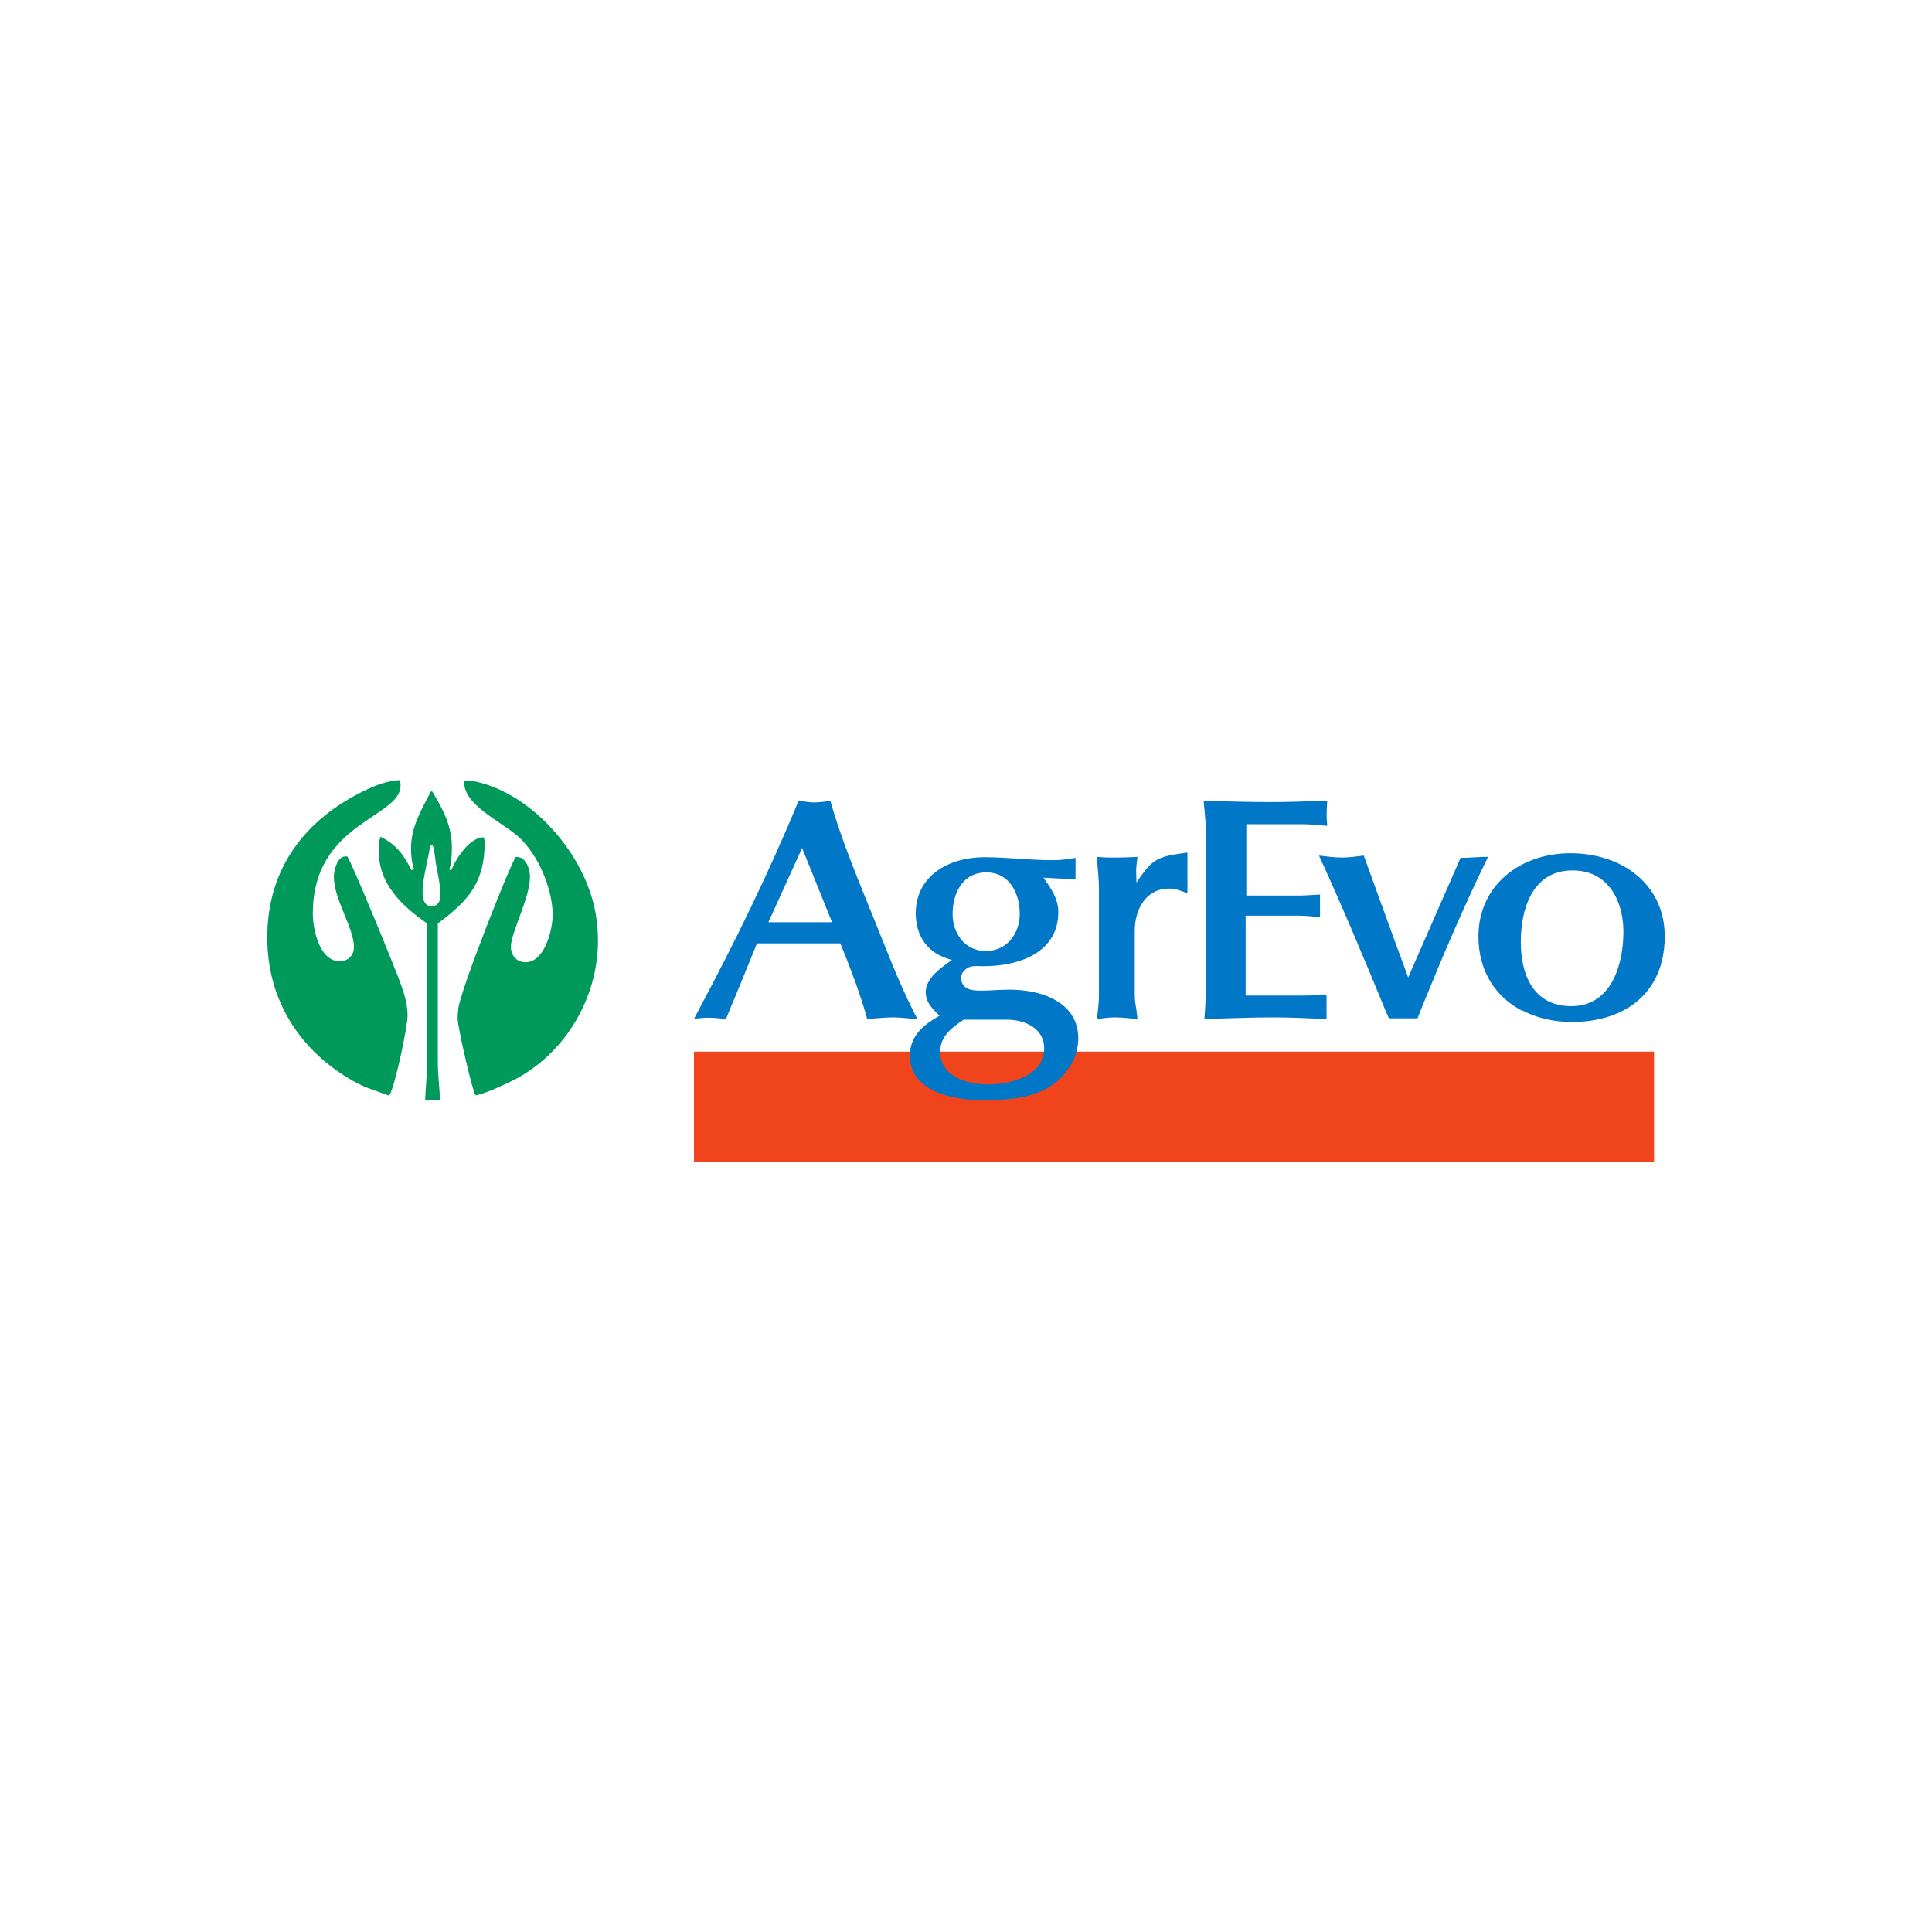 <svg width="128" height="128" viewBox="0 0 128 128" fill="none" xmlns="http://www.w3.org/2000/svg">
<rect width="128" height="128" fill="white"/>
<g clip-path="url(#clip0)">
<path d="M45.977 75.631H109.586Z" fill="#AD3620"/>
<path d="M45.977 75.631H109.586" stroke="#F0451C" stroke-width="11.916" stroke-miterlimit="3.864"/>
<path fill-rule="evenodd" clip-rule="evenodd" d="M52.913 53.053C50.953 57.79 48.695 62.415 46.274 66.944C46.178 67.129 46.074 67.332 45.977 67.513C46.295 67.452 46.638 67.426 46.959 67.426C47.34 67.426 47.714 67.472 48.099 67.513C48.178 67.332 48.249 67.129 48.327 66.944C48.955 65.471 49.547 63.97 50.153 62.503H55.674C56.28 63.977 56.834 65.433 57.294 66.944C57.351 67.126 57.4 67.329 57.453 67.513C58.027 67.472 58.614 67.404 59.187 67.404C59.719 67.404 60.253 67.493 60.785 67.513C60.688 67.329 60.577 67.129 60.488 66.944C59.497 64.955 58.725 62.909 57.887 60.841C56.846 58.257 55.775 55.739 55.012 53.053C54.649 53.114 54.277 53.162 53.917 53.162C53.575 53.162 53.252 53.09 52.913 53.053ZM79.744 53.053C79.787 53.644 79.881 54.299 79.881 54.89V65.697C79.881 66.121 79.86 66.524 79.835 66.944C79.821 67.126 79.804 67.329 79.789 67.513C81.319 67.472 82.869 67.404 84.398 67.404C85.567 67.404 86.719 67.472 87.889 67.513V66.944V65.916C87.358 65.937 86.8 65.96 86.269 65.96H82.527V60.666H86.086C86.532 60.666 87.006 60.733 87.455 60.753V59.266C86.985 59.283 86.553 59.331 86.086 59.331H82.573V54.606H86.269C86.822 54.606 87.382 54.671 87.934 54.715C87.87 54.145 87.892 53.624 87.934 53.053C86.658 53.09 85.379 53.14 84.124 53.14C82.656 53.14 81.209 53.09 79.744 53.053ZM53.141 56.181L55.126 61.103H50.906L53.141 56.181ZM78.671 56.487C76.697 56.751 76.375 56.848 75.295 58.478C75.295 58.232 75.272 57.999 75.272 57.756C75.272 57.428 75.32 57.1 75.363 56.772C74.451 56.813 73.587 56.854 72.671 56.772C72.714 57.486 72.808 58.205 72.808 58.916V65.938C72.808 66.283 72.775 66.606 72.74 66.944C72.718 67.126 72.689 67.329 72.671 67.513C73.056 67.472 73.453 67.404 73.835 67.404C74.344 67.404 74.853 67.472 75.363 67.513C75.342 67.335 75.323 67.151 75.295 66.966V66.944C75.241 66.606 75.181 66.27 75.181 65.938V61.65C75.181 60.324 75.865 58.872 77.462 58.872C77.886 58.872 78.29 59.035 78.671 59.178V56.487ZM104.042 56.531C100.662 56.531 97.95 58.704 97.95 62.044C97.95 64.327 99.073 66.05 100.848 66.966H100.893C101.833 67.444 102.938 67.71 104.156 67.71C105.461 67.71 106.614 67.44 107.555 66.944C109.27 66.042 110.293 64.368 110.293 62.044C110.293 58.602 107.482 56.531 104.042 56.531ZM87.387 56.684C88.945 60.082 90.371 63.492 91.79 66.944C91.862 67.115 91.947 67.302 92.018 67.469H93.912C93.983 67.302 94.05 67.115 94.117 66.944C95.522 63.495 96.946 60.111 98.589 56.772H98.475C97.922 56.772 97.338 56.837 96.764 56.837C95.616 59.486 94.447 62.108 93.296 64.757C92.298 62.067 91.33 59.371 90.353 56.684C89.865 56.742 89.404 56.816 88.915 56.816C88.406 56.816 87.897 56.742 87.387 56.684ZM65.211 56.794C62.851 56.794 60.67 58.028 60.67 60.513C60.67 62.061 61.494 63.211 63.066 63.597C62.367 64.107 61.332 64.784 61.332 65.741C61.332 66.254 61.585 66.606 61.902 66.944C62.013 67.064 62.123 67.178 62.245 67.294C61.161 67.906 60.282 68.636 60.282 69.942C60.282 72.324 63.184 72.895 65.119 72.895C67.39 72.895 69.659 72.635 70.914 70.598C71.253 70.068 71.439 69.436 71.439 68.804C71.439 68.028 71.191 67.419 70.778 66.944C69.9 65.936 68.306 65.566 66.876 65.566C66.259 65.566 65.622 65.632 65.005 65.632C64.346 65.632 63.682 65.55 63.682 64.757C63.682 64.654 63.729 64.575 63.75 64.472C64.153 63.905 64.548 64.013 65.165 64.013C67.521 64.013 70.116 63.115 70.116 60.425C70.116 59.53 69.623 58.861 69.135 58.15C69.837 58.191 70.554 58.218 71.257 58.259V56.837C70.747 56.94 70.238 56.99 69.728 56.99C68.22 56.99 66.715 56.794 65.211 56.794ZM104.179 57.669C106.582 57.669 107.555 59.721 107.555 61.738C107.555 63.813 106.809 66.66 104.11 66.66C101.54 66.66 100.757 64.513 100.757 62.394C100.757 60.299 101.48 57.669 104.179 57.669ZM65.347 57.8C66.92 57.8 67.561 59.249 67.561 60.535C67.561 61.82 66.749 63.007 65.302 63.007C63.901 63.007 63.112 61.801 63.112 60.556C63.112 59.213 63.754 57.8 65.347 57.8ZM63.842 67.557H66.716C67.925 67.557 69.18 68.137 69.18 69.46C69.18 71.255 66.992 71.845 65.484 71.845C64.062 71.845 62.29 71.33 62.29 69.679C62.29 68.64 63.036 68.107 63.842 67.557Z" fill="#0077C7"/>
<path fill-rule="evenodd" clip-rule="evenodd" d="M23.007 56.743H22.883C22.332 56.743 22.12 57.696 22.12 58.091C22.12 59.585 23.452 61.491 23.452 62.755C23.452 63.275 23.053 63.688 22.523 63.688C21.149 63.688 20.726 61.553 20.726 60.517C20.726 54.484 26.538 54.193 26.538 52.055C26.538 51.951 26.538 51.83 26.495 51.705L26.411 51.684C25.694 51.746 25.016 51.975 24.359 52.284C20.263 54.193 17.707 57.488 17.707 62.114C17.707 66.238 19.84 69.641 23.494 71.671C24.236 72.087 24.952 72.274 25.712 72.565H25.8C26.156 72.025 27.004 68.043 27.004 67.298C27.004 66.591 26.813 65.93 26.58 65.264C26.22 64.228 23.219 56.93 23.007 56.743ZM31.502 72.565C32.096 72.482 33.384 71.879 33.932 71.609C37.42 69.87 39.617 66.138 39.617 62.34C39.617 61.782 39.574 61.22 39.489 60.683C38.981 57.405 36.488 54.047 33.466 52.492C32.791 52.138 31.629 51.705 30.867 51.705L30.764 51.726L30.743 51.788C30.743 53.465 33.448 54.501 34.546 55.624C35.242 56.348 35.75 57.221 36.107 58.154C36.403 58.94 36.615 59.772 36.615 60.621C36.615 61.595 36.089 63.75 34.818 63.75C34.207 63.75 33.847 63.275 33.847 62.714C33.847 61.823 35.114 59.46 35.114 58.091C35.114 57.592 34.843 56.702 34.165 56.785C33.826 57.221 30.489 65.618 30.362 66.841C30.341 67.049 30.319 67.278 30.319 67.482C30.319 68.022 31.291 72.274 31.502 72.565ZM29.158 72.895C29.115 72.046 29.009 71.197 29.009 70.344V61.179C31.057 59.668 32.113 58.445 32.113 55.79C32.113 55.707 32.074 55.603 32.074 55.499L32.011 55.478C31.121 55.478 30.171 56.93 29.917 57.634L29.832 57.655L29.769 57.592C29.917 57.117 29.938 56.639 29.938 56.161C29.938 54.709 29.37 53.673 28.649 52.45L28.607 52.429L28.543 52.45C27.911 53.673 27.233 54.772 27.233 56.203C27.233 56.681 27.276 57.117 27.424 57.572L27.36 57.655L27.255 57.634C26.771 56.681 26.262 55.957 25.249 55.458H25.207L25.185 55.499C25.101 55.77 25.101 56.161 25.101 56.452C25.101 58.566 26.644 60.039 28.293 61.179V70.344C28.293 71.197 28.204 72.046 28.166 72.895H29.158ZM28.501 56.036C28.522 56.016 28.565 55.974 28.607 55.974C28.734 55.974 28.798 56.639 28.819 56.743C28.904 57.613 29.179 58.42 29.179 59.335C29.179 59.709 29.009 60.039 28.586 60.039C28.102 60.039 27.996 59.522 27.996 59.148C27.996 58.174 28.353 57.034 28.501 56.036Z" fill="#00995C"/>
</g>
<defs>
<clipPath id="clip0">
<rect width="94" height="26" fill="white" transform="translate(17 51)"/>
</clipPath>
</defs>
</svg>

